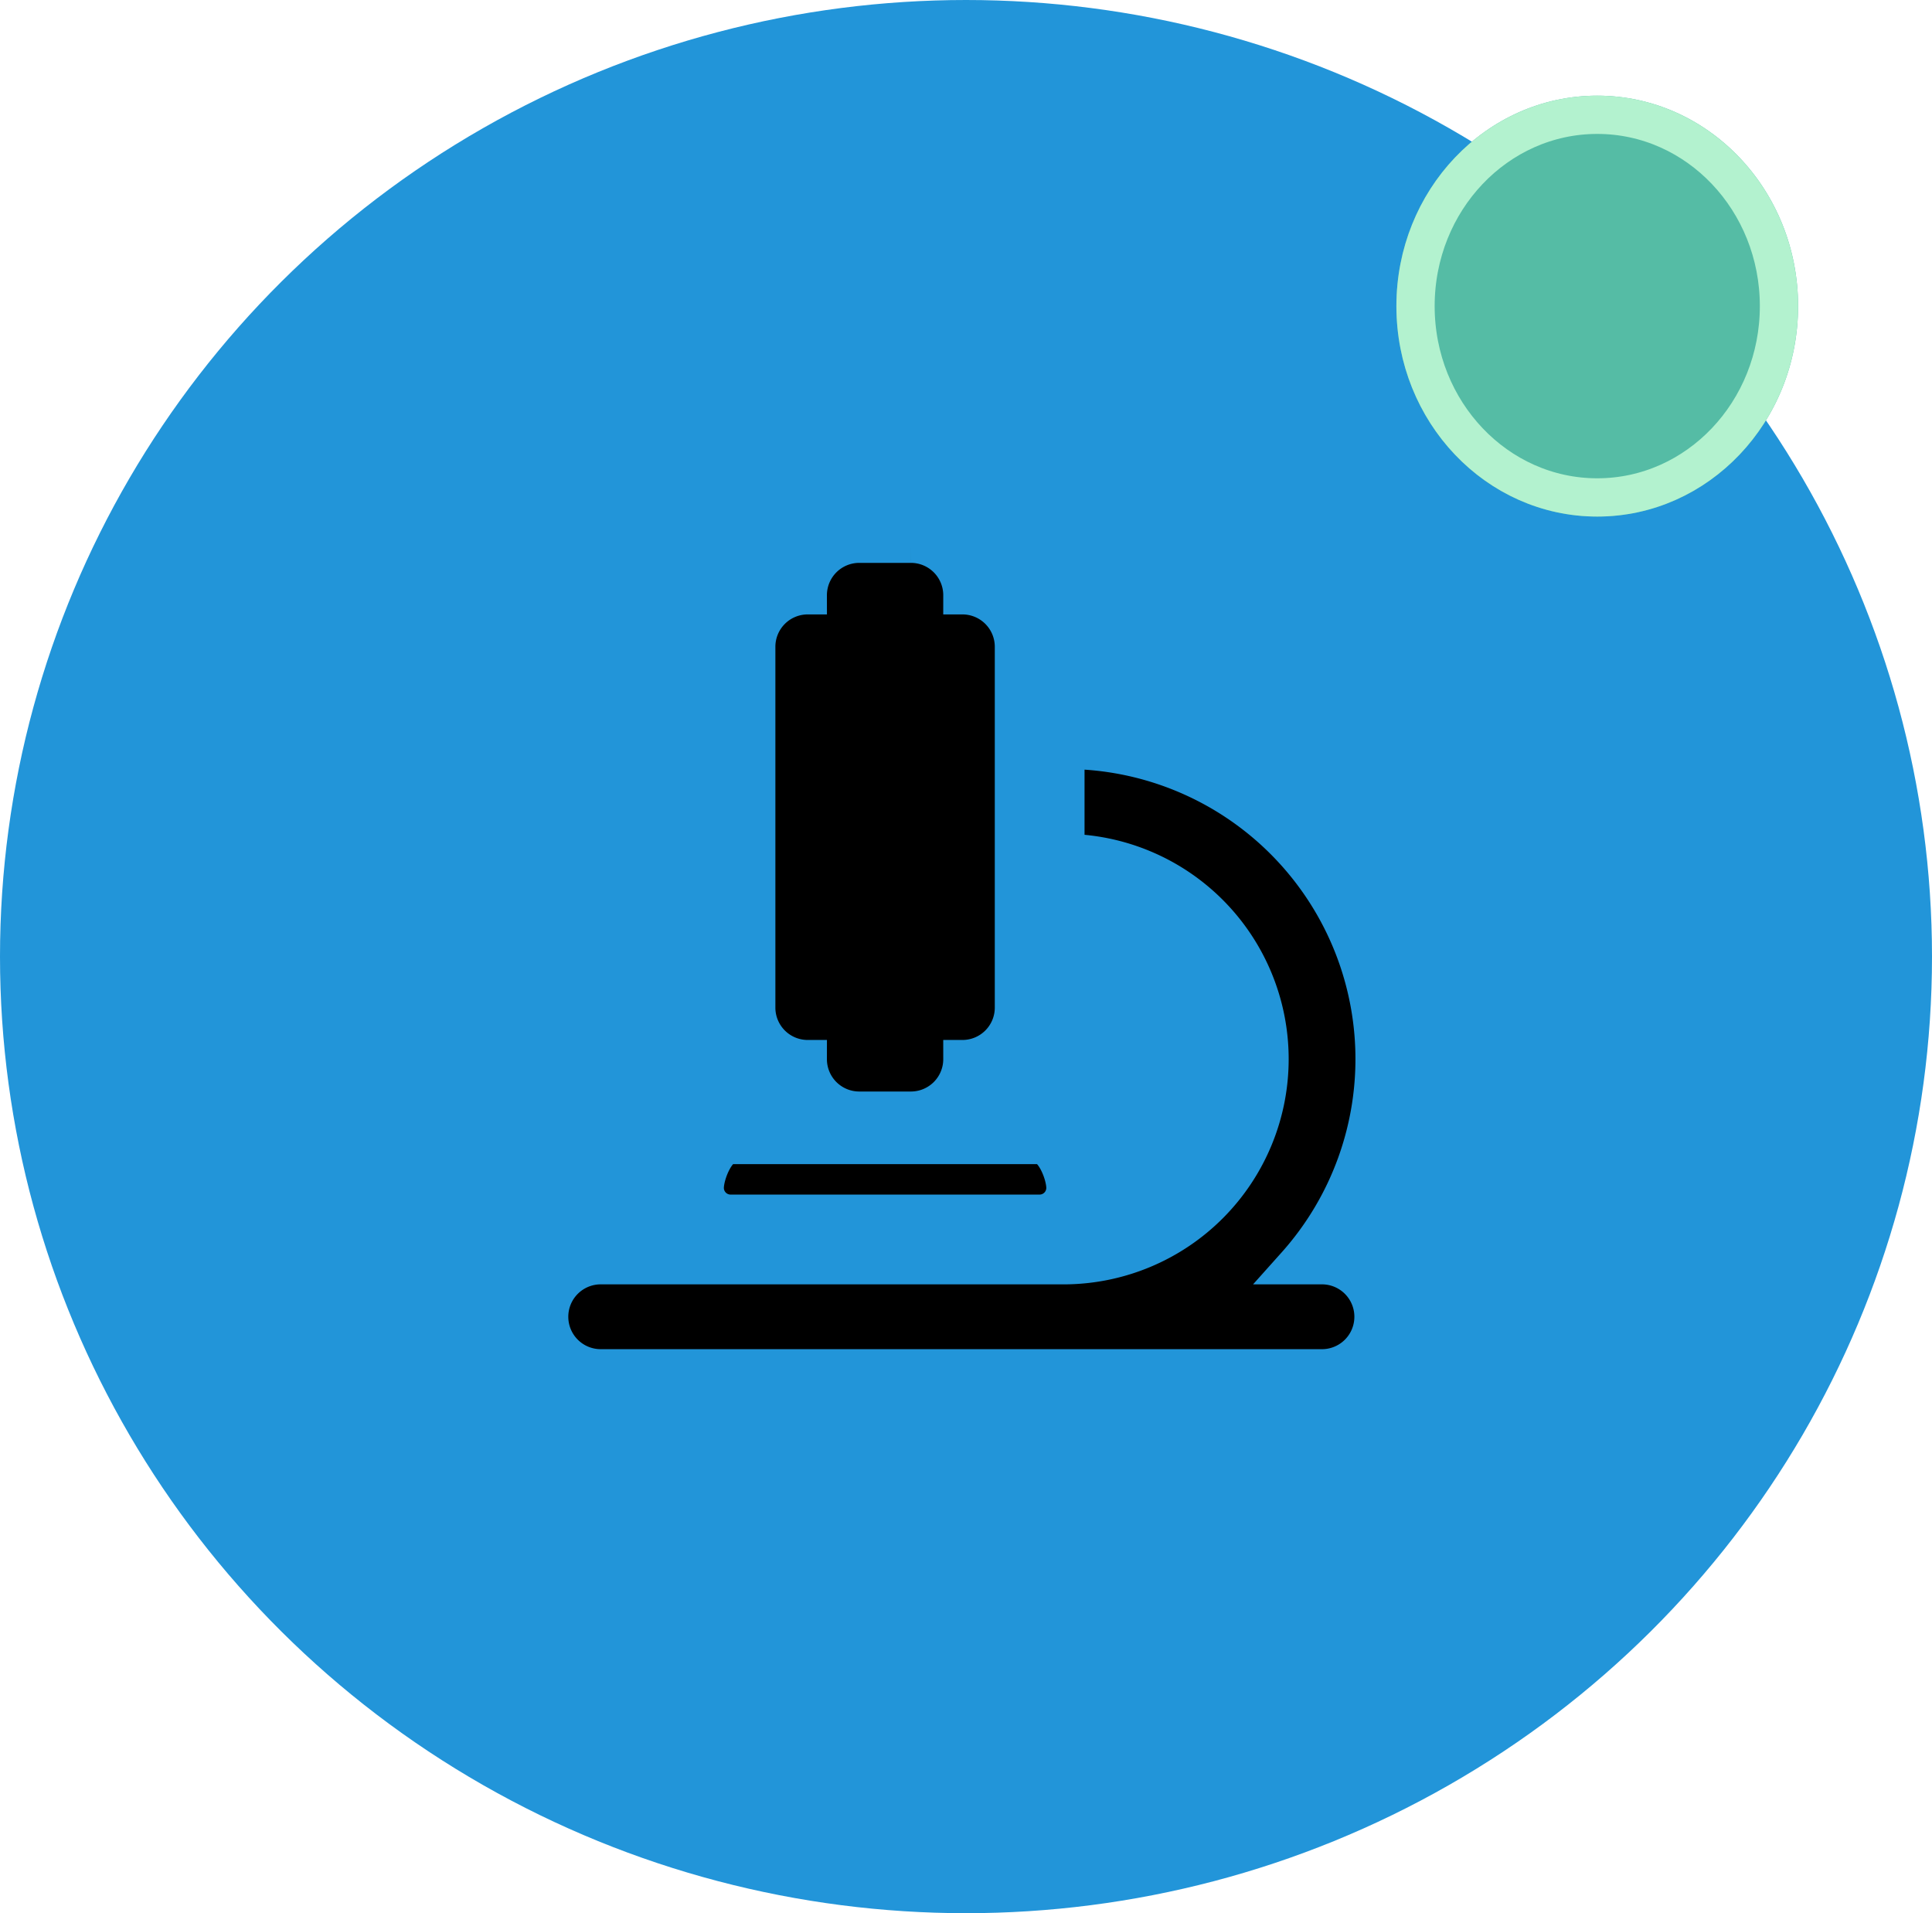 <svg xmlns="http://www.w3.org/2000/svg" width="101" height="100" viewBox="0 0 101 100">
  <g id="Group_8166" data-name="Group 8166" transform="translate(0.029 -0.311)">
    <g id="Group_8153" data-name="Group 8153" transform="translate(0 0)">
      <ellipse id="Ellipse_21" data-name="Ellipse 21" cx="50.5" cy="50" rx="50.5" ry="50" transform="translate(-0.029 0.311)" fill="#2295d9"/>
      <g id="Ellipse_22" data-name="Ellipse 22" transform="translate(72.971 5.311)" fill="#55bca5" stroke="#b3f2cf" stroke-width="2">
        <ellipse cx="10.5" cy="11" rx="10.5" ry="11" stroke="none"/>
        <ellipse cx="10.5" cy="11" rx="9.5" ry="10" fill="none"/>
      </g>
    </g>
    <path id="microscope-solid" d="M13.468,2.694A2.691,2.691,0,0,1,16.162,0h2.694a2.691,2.691,0,0,1,2.694,2.694,2.691,2.691,0,0,1,2.694,2.694V24.243a2.691,2.691,0,0,1-2.694,2.694,2.691,2.691,0,0,1-2.694,2.694H16.162a2.691,2.691,0,0,1-2.694-2.694,2.691,2.691,0,0,1-2.694-2.694V5.387A2.691,2.691,0,0,1,13.468,2.694ZM2.694,37.711H26.936a10.775,10.775,0,0,0,0-21.549V10.775A16.161,16.161,0,0,1,38.982,37.711H40.4a2.694,2.694,0,0,1,0,5.387H2.694a2.694,2.694,0,1,1,0-5.387Zm6.734-6.285H25.59c.741,0,1.347,1.5,1.347,2.245a1.351,1.351,0,0,1-1.347,1.347H9.428a1.351,1.351,0,0,1-1.347-1.347C8.081,32.93,8.687,31.426,9.428,31.426Z" transform="translate(28.732 28.732)" stroke="#2295d9" stroke-width="2"/>
  </g>
</svg>
